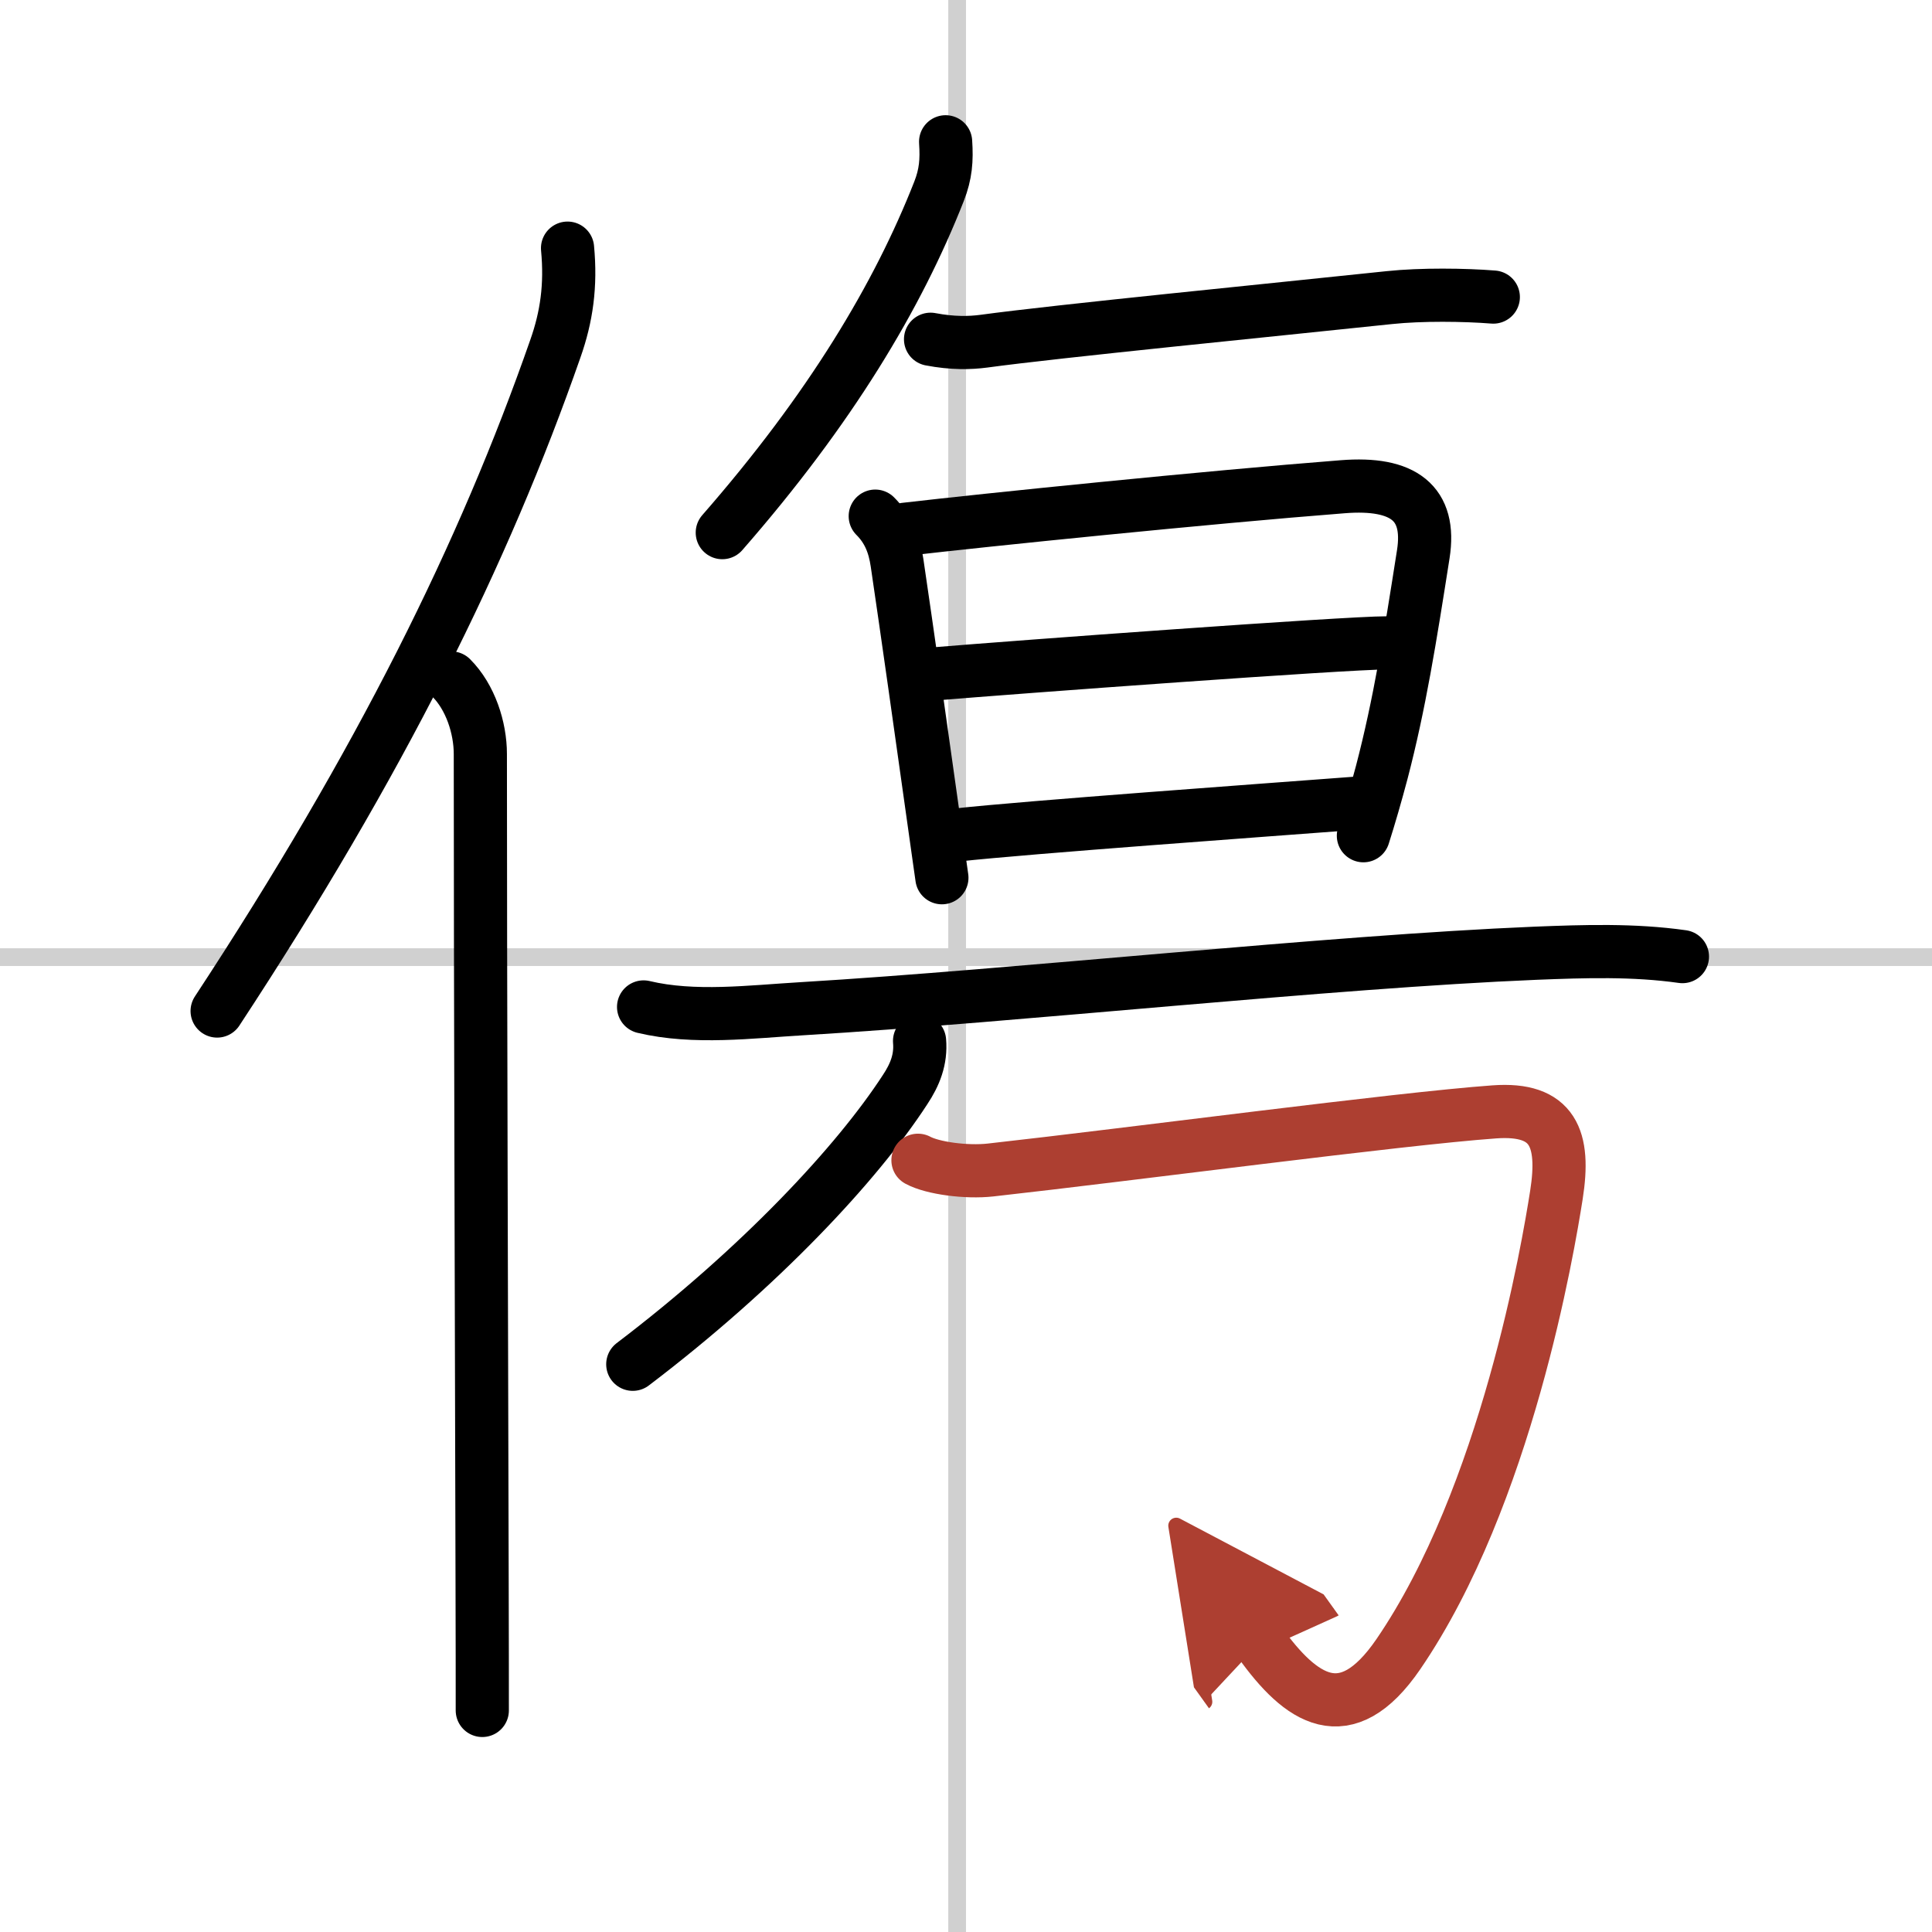 <svg width="400" height="400" viewBox="0 0 109 109" xmlns="http://www.w3.org/2000/svg"><defs><marker id="a" markerWidth="4" orient="auto" refX="1" refY="5" viewBox="0 0 10 10"><polyline points="0 0 10 5 0 10 1 5" fill="#ad3f31" stroke="#ad3f31"/></marker></defs><g fill="none" stroke="#000" stroke-linecap="round" stroke-linejoin="round" stroke-width="3"><rect width="100%" height="100%" fill="#fff" stroke="#fff"/><line x1="54" x2="54" y2="109" stroke="#d0d0d0" stroke-width="1"/><line x2="109" y1="54" y2="54" stroke="#d0d0d0" stroke-width="1"/><path d="m32.02 14c0.2 2.11-0.05 3.87-0.69 5.68-4.02 11.52-9.87 23.34-19.08 37.36"/><path d="m25.46 38.25c1.08 1.08 1.64 2.81 1.64 4.29 0 12.22 0.07 34.15 0.1 46.71 0.01 3.07 0.01 5.58 0.01 7.25"/><path d="m53.35 8c0.07 1.04 0.01 1.82-0.37 2.79-2.32 5.91-6.13 12.28-12.23 19.26"/><path d="m52.5 19.14c1.25 0.24 2.24 0.21 3 0.11 4.18-0.57 16.27-1.76 22.89-2.46 1.8-0.19 4.23-0.16 5.86-0.03"/><path d="m49.38 29.12c0.75 0.75 1.08 1.61 1.23 2.63 0.53 3.58 1.46 10.15 2.03 14.23 0.28 1.97 0.47 3.36 0.5 3.54"/><path d="m51.07 29.86c4.47-0.52 17.11-1.81 24.69-2.4 3.42-0.27 4.99 0.92 4.54 3.8-0.75 4.78-1.34 8.47-2.34 12.3-0.34 1.28-0.69 2.49-1.04 3.59"/><path d="m52.59 38.03c4.91-0.41 23.34-1.76 25.63-1.76"/><path d="m53.96 47.11c4.14-0.45 17.35-1.4 22.5-1.79"/><path d="m36.31 56.81c2.85 0.68 6.06 0.27 8.94 0.1 12.18-0.73 29.74-2.65 41.38-3.13 2.77-0.11 5.54-0.2 8.29 0.19"/><path d="m51.88 58.73c0.09 1.04-0.26 1.91-0.82 2.75-2.69 4.14-8.16 10.02-15.36 15.49"/><path d="m51.79 65.46c0.83 0.45 2.73 0.7 4.09 0.55 8-0.89 23-2.89 28.43-3.28 3.33-0.24 4 1.51 3.5 4.69-0.46 2.93-2.81 16.98-8.92 25.91-2.98 4.35-5.51 2.54-7.81-0.67" marker-end="url(#a)" stroke="#ad3f31"/></g></svg>
